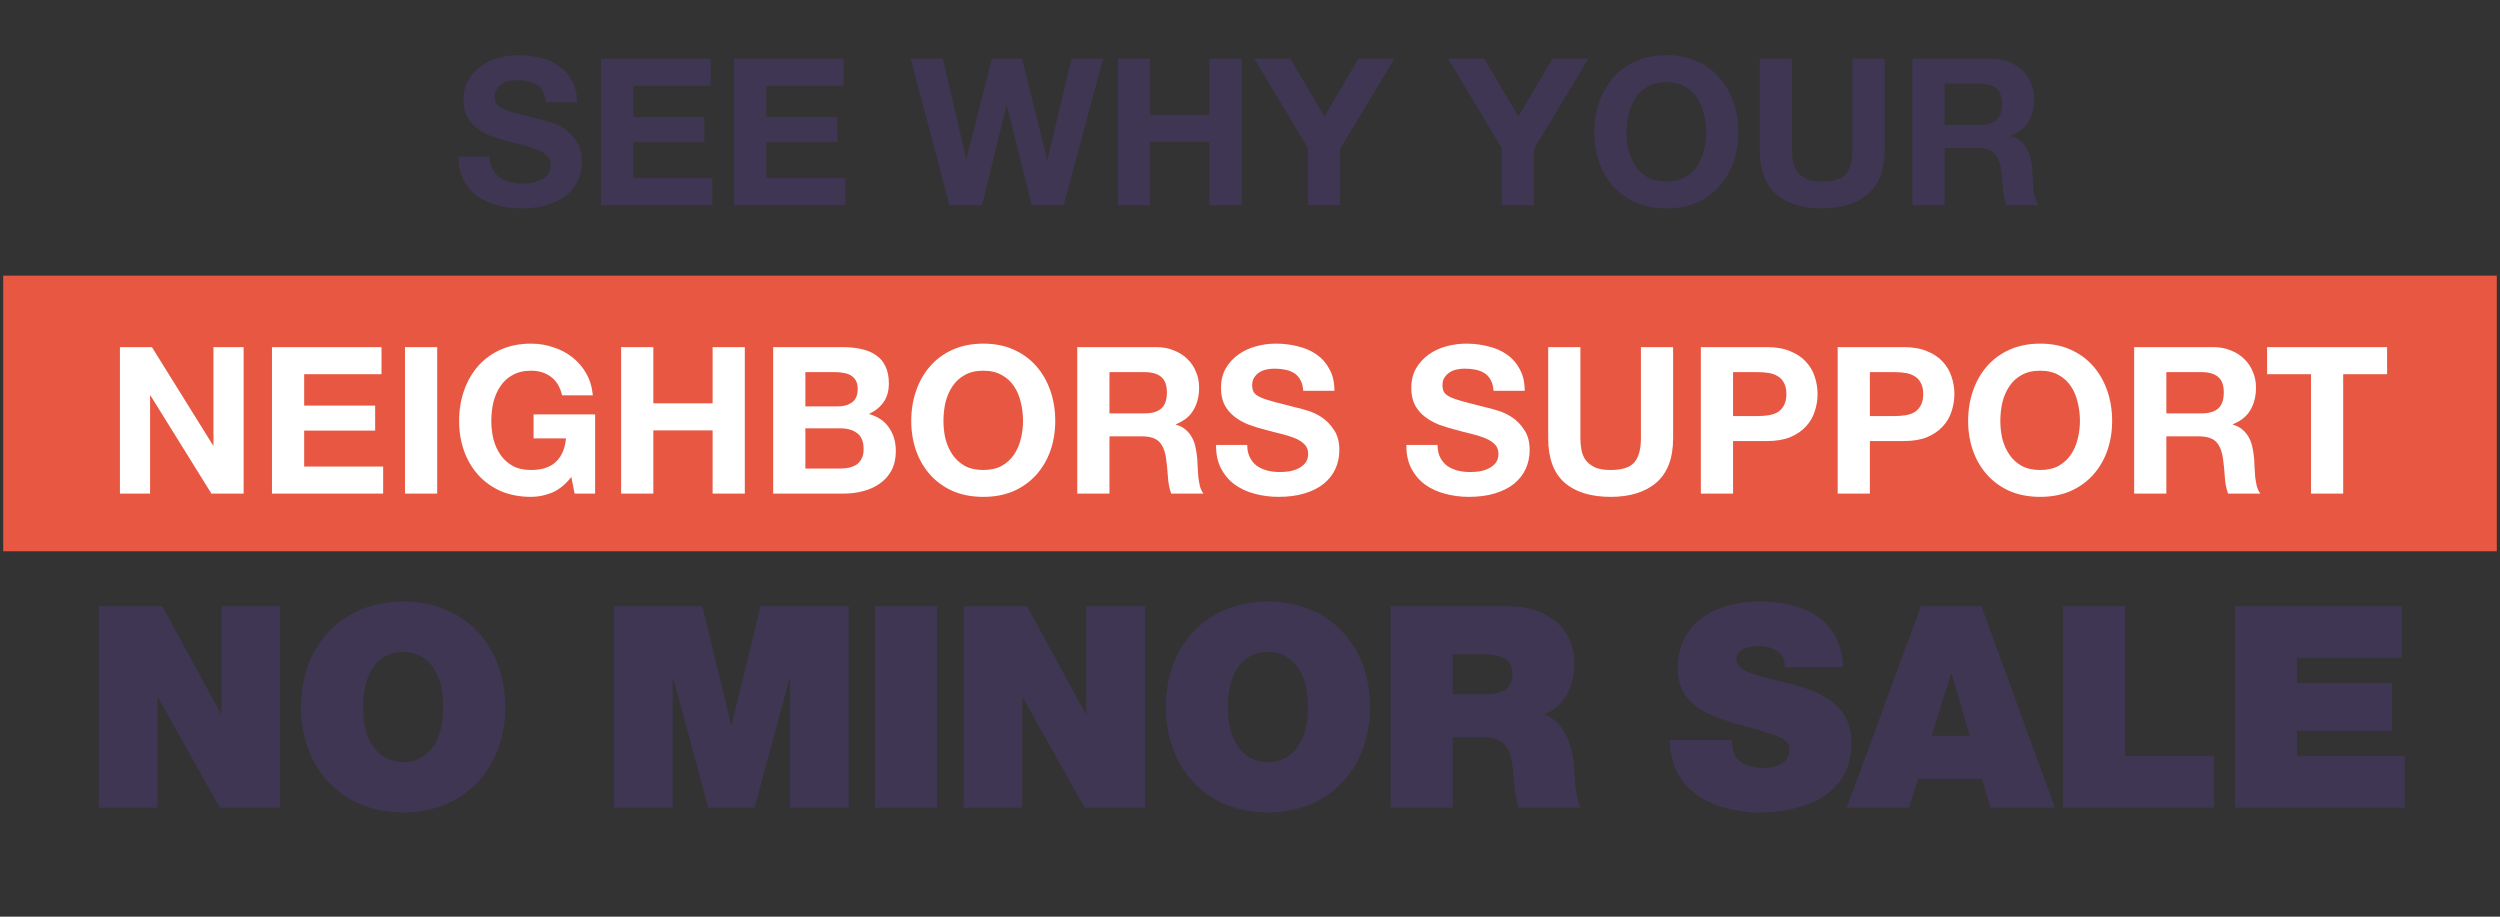 <svg width="390" height="143" viewBox="0 0 390 143" fill="none" xmlns="http://www.w3.org/2000/svg">
<rect x="0" y="0" width="390" height="143" fill="#333333" stroke="none"/>
<path d="M76.413 24.414C76.413 25.182 76.552 25.832 76.829 26.366C77.107 26.899 77.469 27.336 77.917 27.678C78.387 27.998 78.931 28.243 79.549 28.414C80.168 28.563 80.808 28.638 81.469 28.638C81.917 28.638 82.397 28.606 82.909 28.542C83.421 28.456 83.901 28.307 84.349 28.094C84.797 27.88 85.171 27.592 85.469 27.23C85.768 26.846 85.917 26.366 85.917 25.79C85.917 25.171 85.715 24.67 85.309 24.286C84.925 23.902 84.413 23.582 83.773 23.326C83.133 23.07 82.408 22.846 81.597 22.654C80.787 22.462 79.965 22.248 79.133 22.014C78.28 21.8 77.448 21.544 76.637 21.246C75.827 20.926 75.101 20.52 74.461 20.03C73.821 19.539 73.299 18.931 72.893 18.206C72.509 17.459 72.317 16.563 72.317 15.518C72.317 14.344 72.563 13.331 73.053 12.478C73.565 11.603 74.227 10.878 75.037 10.302C75.848 9.726 76.765 9.299 77.789 9.022C78.813 8.744 79.837 8.606 80.861 8.606C82.056 8.606 83.197 8.744 84.285 9.022C85.395 9.278 86.376 9.704 87.229 10.302C88.083 10.899 88.755 11.667 89.245 12.606C89.757 13.523 90.013 14.643 90.013 15.966H85.149C85.107 15.283 84.957 14.718 84.701 14.27C84.467 13.822 84.147 13.47 83.741 13.214C83.336 12.958 82.867 12.776 82.333 12.67C81.821 12.563 81.256 12.51 80.637 12.51C80.232 12.51 79.827 12.552 79.421 12.638C79.016 12.723 78.643 12.872 78.301 13.086C77.981 13.299 77.715 13.566 77.501 13.886C77.288 14.206 77.181 14.611 77.181 15.102C77.181 15.55 77.267 15.912 77.437 16.19C77.608 16.467 77.939 16.723 78.429 16.958C78.941 17.192 79.635 17.427 80.509 17.662C81.405 17.896 82.568 18.195 83.997 18.558C84.424 18.643 85.011 18.803 85.757 19.038C86.525 19.251 87.283 19.603 88.029 20.094C88.776 20.584 89.416 21.246 89.949 22.078C90.504 22.888 90.781 23.934 90.781 25.214C90.781 26.259 90.579 27.23 90.173 28.126C89.768 29.022 89.16 29.8 88.349 30.462C87.56 31.102 86.568 31.603 85.373 31.966C84.2 32.328 82.835 32.51 81.277 32.51C80.019 32.51 78.792 32.35 77.597 32.03C76.424 31.731 75.379 31.251 74.461 30.59C73.565 29.928 72.851 29.086 72.317 28.062C71.784 27.038 71.528 25.822 71.549 24.414H76.413ZM93.77 9.15H110.859V13.374H98.794V18.27H109.867V22.174H98.794V27.774H111.115V31.998H93.77V9.15ZM114.521 9.15H131.609V13.374H119.545V18.27H130.617V22.174H119.545V27.774H131.865V31.998H114.521V9.15ZM165.937 31.998H160.945L157.073 16.446H157.009L153.201 31.998H148.113L142.065 9.15H147.089L150.705 24.702H150.769L154.737 9.15H159.441L163.345 24.894H163.409L167.153 9.15H172.081L165.937 31.998ZM174.396 9.15H179.42V17.918H188.668V9.15H193.692V31.998H188.668V22.142H179.42V31.998H174.396V9.15ZM204.034 23.102L195.65 9.15H201.282L206.626 18.174L211.938 9.15H217.538L209.058 23.23V31.998H204.034V23.102ZM234.284 23.102L225.9 9.15H231.532L236.876 18.174L242.188 9.15H247.788L239.308 23.23V31.998H234.284V23.102ZM253.74 20.67C253.74 21.63 253.847 22.568 254.06 23.486C254.295 24.382 254.657 25.192 255.148 25.918C255.639 26.643 256.279 27.23 257.068 27.678C257.857 28.104 258.817 28.318 259.948 28.318C261.079 28.318 262.039 28.104 262.828 27.678C263.617 27.23 264.257 26.643 264.748 25.918C265.239 25.192 265.591 24.382 265.804 23.486C266.039 22.568 266.156 21.63 266.156 20.67C266.156 19.667 266.039 18.696 265.804 17.758C265.591 16.819 265.239 15.987 264.748 15.262C264.257 14.515 263.617 13.928 262.828 13.502C262.039 13.054 261.079 12.83 259.948 12.83C258.817 12.83 257.857 13.054 257.068 13.502C256.279 13.928 255.639 14.515 255.148 15.262C254.657 15.987 254.295 16.819 254.06 17.758C253.847 18.696 253.74 19.667 253.74 20.67ZM248.716 20.67C248.716 18.963 248.972 17.384 249.484 15.934C249.996 14.462 250.732 13.182 251.692 12.094C252.652 11.006 253.825 10.152 255.212 9.534C256.62 8.915 258.199 8.606 259.948 8.606C261.719 8.606 263.297 8.915 264.684 9.534C266.071 10.152 267.244 11.006 268.204 12.094C269.164 13.182 269.9 14.462 270.412 15.934C270.924 17.384 271.18 18.963 271.18 20.67C271.18 22.334 270.924 23.891 270.412 25.342C269.9 26.771 269.164 28.019 268.204 29.086C267.244 30.152 266.071 30.995 264.684 31.614C263.297 32.211 261.719 32.51 259.948 32.51C258.199 32.51 256.62 32.211 255.212 31.614C253.825 30.995 252.652 30.152 251.692 29.086C250.732 28.019 249.996 26.771 249.484 25.342C248.972 23.891 248.716 22.334 248.716 20.67ZM294.006 23.358C294.006 26.451 293.142 28.755 291.414 30.27C289.686 31.763 287.297 32.51 284.246 32.51C281.153 32.51 278.753 31.763 277.046 30.27C275.361 28.776 274.518 26.472 274.518 23.358V9.15H279.542V23.358C279.542 23.976 279.596 24.584 279.702 25.182C279.809 25.779 280.033 26.312 280.374 26.782C280.716 27.23 281.185 27.603 281.782 27.902C282.401 28.179 283.222 28.318 284.246 28.318C286.038 28.318 287.276 27.923 287.958 27.134C288.641 26.323 288.982 25.064 288.982 23.358V9.15H294.006V23.358ZM303.357 19.486H308.861C310.013 19.486 310.877 19.23 311.453 18.718C312.029 18.206 312.317 17.374 312.317 16.222C312.317 15.112 312.029 14.312 311.453 13.822C310.877 13.31 310.013 13.054 308.861 13.054H303.357V19.486ZM298.333 9.15H310.653C311.677 9.15 312.594 9.32 313.405 9.662C314.237 9.982 314.941 10.43 315.517 11.006C316.114 11.582 316.562 12.254 316.861 13.022C317.181 13.768 317.341 14.579 317.341 15.454C317.341 16.798 317.053 17.96 316.477 18.942C315.922 19.923 315.005 20.67 313.725 21.182V21.246C314.344 21.416 314.856 21.683 315.261 22.046C315.666 22.387 315.997 22.803 316.253 23.294C316.509 23.763 316.69 24.286 316.797 24.862C316.925 25.438 317.01 26.014 317.053 26.59C317.074 26.952 317.096 27.379 317.117 27.87C317.138 28.36 317.17 28.862 317.213 29.374C317.277 29.886 317.362 30.376 317.469 30.846C317.597 31.294 317.778 31.678 318.013 31.998H312.989C312.712 31.272 312.541 30.408 312.477 29.406C312.413 28.403 312.317 27.443 312.189 26.526C312.018 25.331 311.656 24.456 311.101 23.902C310.546 23.347 309.64 23.07 308.381 23.07H303.357V31.998H298.333V9.15Z" fill="#3E3653"/>
<rect width="389" height="43" transform="translate(0.5 42.998)" fill="#E75742"/>
<path d="M18.708 54.15H23.7L33.236 69.478H33.3V54.15H38.004V76.998H32.98L23.476 61.702H23.412V76.998H18.708V54.15ZM42.427 54.15H59.515V58.374H47.451V63.27H58.523V67.174H47.451V72.774H59.771V76.998H42.427V54.15ZM63.177 54.15H68.201V76.998H63.177V54.15ZM89.126 74.406C88.23 75.558 87.238 76.368 86.15 76.838C85.062 77.286 83.964 77.51 82.854 77.51C81.105 77.51 79.526 77.211 78.118 76.614C76.732 75.995 75.558 75.152 74.598 74.086C73.638 73.019 72.902 71.771 72.39 70.342C71.878 68.891 71.622 67.334 71.622 65.67C71.622 63.963 71.878 62.384 72.39 60.934C72.902 59.462 73.638 58.182 74.598 57.094C75.558 56.006 76.732 55.152 78.118 54.534C79.526 53.915 81.105 53.606 82.854 53.606C84.028 53.606 85.158 53.787 86.246 54.15C87.356 54.491 88.348 55.003 89.222 55.686C90.118 56.368 90.854 57.211 91.43 58.214C92.006 59.216 92.358 60.368 92.486 61.67H87.686C87.388 60.39 86.812 59.43 85.958 58.79C85.105 58.15 84.07 57.83 82.854 57.83C81.724 57.83 80.764 58.054 79.974 58.502C79.185 58.928 78.545 59.515 78.054 60.262C77.564 60.987 77.201 61.819 76.966 62.758C76.753 63.696 76.646 64.667 76.646 65.67C76.646 66.63 76.753 67.568 76.966 68.486C77.201 69.382 77.564 70.192 78.054 70.918C78.545 71.643 79.185 72.23 79.974 72.678C80.764 73.104 81.724 73.318 82.854 73.318C84.518 73.318 85.798 72.902 86.694 72.07C87.612 71.216 88.145 69.99 88.294 68.39H83.238V64.646H92.838V76.998H89.638L89.126 74.406ZM96.895 54.15H101.92V62.918H111.168V54.15H116.192V76.998H111.168V67.142H101.92V76.998H96.895V54.15ZM125.638 63.398H130.726C131.622 63.398 132.358 63.184 132.934 62.758C133.51 62.331 133.798 61.638 133.798 60.678C133.798 60.144 133.702 59.707 133.51 59.366C133.318 59.024 133.062 58.758 132.742 58.566C132.422 58.374 132.049 58.246 131.622 58.182C131.217 58.096 130.79 58.054 130.342 58.054H125.638V63.398ZM120.614 54.15H131.366C132.454 54.15 133.446 54.246 134.342 54.438C135.238 54.63 136.006 54.95 136.646 55.398C137.286 55.824 137.777 56.4 138.118 57.126C138.481 57.851 138.662 58.747 138.662 59.814C138.662 60.966 138.396 61.926 137.862 62.694C137.35 63.462 136.582 64.091 135.558 64.582C136.966 64.987 138.012 65.702 138.694 66.726C139.398 67.728 139.75 68.944 139.75 70.374C139.75 71.526 139.526 72.528 139.078 73.382C138.63 74.214 138.022 74.896 137.254 75.43C136.508 75.963 135.644 76.358 134.662 76.614C133.702 76.87 132.71 76.998 131.686 76.998H120.614V54.15ZM125.638 73.094H131.014C131.505 73.094 131.974 73.051 132.422 72.966C132.87 72.859 133.265 72.699 133.606 72.486C133.948 72.251 134.214 71.942 134.406 71.558C134.62 71.174 134.726 70.683 134.726 70.086C134.726 68.912 134.396 68.08 133.734 67.59C133.073 67.078 132.198 66.822 131.11 66.822H125.638V73.094ZM147.178 65.67C147.178 66.63 147.284 67.568 147.498 68.486C147.732 69.382 148.095 70.192 148.586 70.918C149.076 71.643 149.716 72.23 150.506 72.678C151.295 73.104 152.255 73.318 153.386 73.318C154.516 73.318 155.476 73.104 156.266 72.678C157.055 72.23 157.695 71.643 158.186 70.918C158.676 70.192 159.028 69.382 159.242 68.486C159.476 67.568 159.594 66.63 159.594 65.67C159.594 64.667 159.476 63.696 159.242 62.758C159.028 61.819 158.676 60.987 158.186 60.262C157.695 59.515 157.055 58.928 156.266 58.502C155.476 58.054 154.516 57.83 153.386 57.83C152.255 57.83 151.295 58.054 150.506 58.502C149.716 58.928 149.076 59.515 148.586 60.262C148.095 60.987 147.732 61.819 147.498 62.758C147.284 63.696 147.178 64.667 147.178 65.67ZM142.154 65.67C142.154 63.963 142.41 62.384 142.922 60.934C143.434 59.462 144.17 58.182 145.13 57.094C146.09 56.006 147.263 55.152 148.65 54.534C150.058 53.915 151.636 53.606 153.386 53.606C155.156 53.606 156.735 53.915 158.122 54.534C159.508 55.152 160.682 56.006 161.642 57.094C162.602 58.182 163.338 59.462 163.85 60.934C164.362 62.384 164.618 63.963 164.618 65.67C164.618 67.334 164.362 68.891 163.85 70.342C163.338 71.771 162.602 73.019 161.642 74.086C160.682 75.152 159.508 75.995 158.122 76.614C156.735 77.211 155.156 77.51 153.386 77.51C151.636 77.51 150.058 77.211 148.65 76.614C147.263 75.995 146.09 75.152 145.13 74.086C144.17 73.019 143.434 71.771 142.922 70.342C142.41 68.891 142.154 67.334 142.154 65.67ZM173.076 64.486H178.58C179.732 64.486 180.596 64.23 181.172 63.718C181.748 63.206 182.036 62.374 182.036 61.222C182.036 60.112 181.748 59.312 181.172 58.822C180.596 58.31 179.732 58.054 178.58 58.054H173.076V64.486ZM168.052 54.15H180.372C181.396 54.15 182.313 54.32 183.124 54.662C183.956 54.982 184.66 55.43 185.236 56.006C185.833 56.582 186.281 57.254 186.58 58.022C186.9 58.768 187.06 59.579 187.06 60.454C187.06 61.798 186.772 62.96 186.196 63.942C185.641 64.923 184.724 65.67 183.444 66.182V66.246C184.062 66.416 184.574 66.683 184.98 67.046C185.385 67.387 185.716 67.803 185.972 68.294C186.228 68.763 186.409 69.286 186.516 69.862C186.644 70.438 186.729 71.014 186.772 71.59C186.793 71.952 186.814 72.379 186.836 72.87C186.857 73.36 186.889 73.862 186.932 74.374C186.996 74.886 187.081 75.376 187.188 75.846C187.316 76.294 187.497 76.678 187.732 76.998H182.708C182.43 76.272 182.26 75.408 182.196 74.406C182.132 73.403 182.036 72.443 181.908 71.526C181.737 70.331 181.374 69.456 180.82 68.902C180.265 68.347 179.358 68.07 178.1 68.07H173.076V76.998H168.052V54.15ZM194.57 69.414C194.57 70.182 194.708 70.832 194.986 71.366C195.263 71.899 195.626 72.336 196.074 72.678C196.543 72.998 197.087 73.243 197.706 73.414C198.324 73.563 198.964 73.638 199.626 73.638C200.074 73.638 200.554 73.606 201.066 73.542C201.578 73.456 202.058 73.307 202.506 73.094C202.954 72.88 203.327 72.592 203.626 72.23C203.924 71.846 204.074 71.366 204.074 70.79C204.074 70.171 203.871 69.67 203.466 69.286C203.082 68.902 202.57 68.582 201.93 68.326C201.29 68.07 200.564 67.846 199.754 67.654C198.943 67.462 198.122 67.248 197.29 67.014C196.436 66.8 195.604 66.544 194.794 66.246C193.983 65.926 193.258 65.52 192.618 65.03C191.978 64.539 191.455 63.931 191.049 63.206C190.666 62.459 190.474 61.563 190.474 60.518C190.474 59.344 190.719 58.331 191.21 57.478C191.722 56.603 192.383 55.878 193.194 55.302C194.004 54.726 194.922 54.299 195.946 54.022C196.97 53.744 197.994 53.606 199.018 53.606C200.212 53.606 201.354 53.744 202.442 54.022C203.551 54.278 204.532 54.704 205.385 55.302C206.239 55.899 206.911 56.667 207.402 57.606C207.914 58.523 208.17 59.643 208.17 60.966H203.306C203.263 60.283 203.114 59.718 202.858 59.27C202.623 58.822 202.303 58.47 201.898 58.214C201.492 57.958 201.023 57.776 200.49 57.67C199.978 57.563 199.412 57.51 198.794 57.51C198.388 57.51 197.983 57.552 197.578 57.638C197.172 57.723 196.799 57.872 196.458 58.086C196.138 58.299 195.871 58.566 195.658 58.886C195.444 59.206 195.338 59.611 195.338 60.102C195.338 60.55 195.423 60.912 195.594 61.19C195.764 61.467 196.095 61.723 196.586 61.958C197.098 62.192 197.791 62.427 198.666 62.662C199.562 62.896 200.724 63.195 202.154 63.558C202.58 63.643 203.167 63.803 203.914 64.038C204.682 64.251 205.439 64.603 206.186 65.094C206.932 65.584 207.572 66.246 208.106 67.078C208.66 67.888 208.938 68.934 208.938 70.214C208.938 71.259 208.735 72.23 208.33 73.126C207.924 74.022 207.316 74.8 206.506 75.462C205.716 76.102 204.724 76.603 203.53 76.966C202.356 77.328 200.991 77.51 199.434 77.51C198.175 77.51 196.948 77.35 195.754 77.03C194.58 76.731 193.535 76.251 192.618 75.59C191.722 74.928 191.007 74.086 190.474 73.062C189.94 72.038 189.684 70.822 189.706 69.414H194.57ZM224.257 69.414C224.257 70.182 224.396 70.832 224.673 71.366C224.95 71.899 225.313 72.336 225.761 72.678C226.23 72.998 226.774 73.243 227.393 73.414C228.012 73.563 228.652 73.638 229.313 73.638C229.761 73.638 230.241 73.606 230.753 73.542C231.265 73.456 231.745 73.307 232.193 73.094C232.641 72.88 233.014 72.592 233.313 72.23C233.612 71.846 233.761 71.366 233.761 70.79C233.761 70.171 233.558 69.67 233.153 69.286C232.769 68.902 232.257 68.582 231.617 68.326C230.977 68.07 230.252 67.846 229.441 67.654C228.63 67.462 227.809 67.248 226.977 67.014C226.124 66.8 225.292 66.544 224.481 66.246C223.67 65.926 222.945 65.52 222.305 65.03C221.665 64.539 221.142 63.931 220.737 63.206C220.353 62.459 220.161 61.563 220.161 60.518C220.161 59.344 220.406 58.331 220.897 57.478C221.409 56.603 222.07 55.878 222.881 55.302C223.692 54.726 224.609 54.299 225.633 54.022C226.657 53.744 227.681 53.606 228.705 53.606C229.9 53.606 231.041 53.744 232.129 54.022C233.238 54.278 234.22 54.704 235.073 55.302C235.926 55.899 236.598 56.667 237.089 57.606C237.601 58.523 237.857 59.643 237.857 60.966H232.993C232.95 60.283 232.801 59.718 232.545 59.27C232.31 58.822 231.99 58.47 231.585 58.214C231.18 57.958 230.71 57.776 230.177 57.67C229.665 57.563 229.1 57.51 228.481 57.51C228.076 57.51 227.67 57.552 227.265 57.638C226.86 57.723 226.486 57.872 226.145 58.086C225.825 58.299 225.558 58.566 225.345 58.886C225.132 59.206 225.025 59.611 225.025 60.102C225.025 60.55 225.11 60.912 225.281 61.19C225.452 61.467 225.782 61.723 226.273 61.958C226.785 62.192 227.478 62.427 228.353 62.662C229.249 62.896 230.412 63.195 231.841 63.558C232.268 63.643 232.854 63.803 233.601 64.038C234.369 64.251 235.126 64.603 235.873 65.094C236.62 65.584 237.26 66.246 237.793 67.078C238.348 67.888 238.625 68.934 238.625 70.214C238.625 71.259 238.422 72.23 238.017 73.126C237.612 74.022 237.004 74.8 236.193 75.462C235.404 76.102 234.412 76.603 233.217 76.966C232.044 77.328 230.678 77.51 229.121 77.51C227.862 77.51 226.636 77.35 225.441 77.03C224.268 76.731 223.222 76.251 222.305 75.59C221.409 74.928 220.694 74.086 220.161 73.062C219.628 72.038 219.372 70.822 219.393 69.414H224.257ZM261.006 68.358C261.006 71.451 260.142 73.755 258.414 75.27C256.686 76.763 254.297 77.51 251.246 77.51C248.153 77.51 245.753 76.763 244.046 75.27C242.361 73.776 241.518 71.472 241.518 68.358V54.15H246.542V68.358C246.542 68.976 246.596 69.584 246.702 70.182C246.809 70.779 247.033 71.312 247.374 71.782C247.716 72.23 248.185 72.603 248.782 72.902C249.401 73.179 250.222 73.318 251.246 73.318C253.038 73.318 254.276 72.923 254.958 72.134C255.641 71.323 255.982 70.064 255.982 68.358V54.15H261.006V68.358ZM270.357 64.902H274.261C274.837 64.902 275.392 64.859 275.925 64.774C276.458 64.688 276.928 64.528 277.333 64.294C277.738 64.038 278.058 63.686 278.293 63.238C278.549 62.79 278.677 62.203 278.677 61.478C278.677 60.752 278.549 60.166 278.293 59.718C278.058 59.27 277.738 58.928 277.333 58.694C276.928 58.438 276.458 58.267 275.925 58.182C275.392 58.096 274.837 58.054 274.261 58.054H270.357V64.902ZM265.333 54.15H275.637C277.066 54.15 278.282 54.363 279.285 54.79C280.288 55.195 281.098 55.739 281.717 56.422C282.357 57.104 282.816 57.883 283.093 58.758C283.392 59.632 283.541 60.539 283.541 61.478C283.541 62.395 283.392 63.302 283.093 64.198C282.816 65.072 282.357 65.851 281.717 66.534C281.098 67.216 280.288 67.771 279.285 68.198C278.282 68.603 277.066 68.806 275.637 68.806H270.357V76.998H265.333V54.15ZM291.701 64.902H295.605C296.181 64.902 296.735 64.859 297.269 64.774C297.802 64.688 298.271 64.528 298.677 64.294C299.082 64.038 299.402 63.686 299.637 63.238C299.893 62.79 300.021 62.203 300.021 61.478C300.021 60.752 299.893 60.166 299.637 59.718C299.402 59.27 299.082 58.928 298.677 58.694C298.271 58.438 297.802 58.267 297.269 58.182C296.735 58.096 296.181 58.054 295.605 58.054H291.701V64.902ZM286.677 54.15H296.981C298.41 54.15 299.626 54.363 300.629 54.79C301.631 55.195 302.442 55.739 303.061 56.422C303.701 57.104 304.159 57.883 304.437 58.758C304.735 59.632 304.885 60.539 304.885 61.478C304.885 62.395 304.735 63.302 304.437 64.198C304.159 65.072 303.701 65.851 303.061 66.534C302.442 67.216 301.631 67.771 300.629 68.198C299.626 68.603 298.41 68.806 296.981 68.806H291.701V76.998H286.677V54.15ZM312.053 65.67C312.053 66.63 312.159 67.568 312.373 68.486C312.607 69.382 312.97 70.192 313.461 70.918C313.951 71.643 314.591 72.23 315.381 72.678C316.17 73.104 317.13 73.318 318.261 73.318C319.391 73.318 320.351 73.104 321.141 72.678C321.93 72.23 322.57 71.643 323.061 70.918C323.551 70.192 323.903 69.382 324.117 68.486C324.351 67.568 324.469 66.63 324.469 65.67C324.469 64.667 324.351 63.696 324.117 62.758C323.903 61.819 323.551 60.987 323.061 60.262C322.57 59.515 321.93 58.928 321.141 58.502C320.351 58.054 319.391 57.83 318.261 57.83C317.13 57.83 316.17 58.054 315.381 58.502C314.591 58.928 313.951 59.515 313.461 60.262C312.97 60.987 312.607 61.819 312.373 62.758C312.159 63.696 312.053 64.667 312.053 65.67ZM307.029 65.67C307.029 63.963 307.285 62.384 307.797 60.934C308.309 59.462 309.045 58.182 310.005 57.094C310.965 56.006 312.138 55.152 313.525 54.534C314.933 53.915 316.511 53.606 318.261 53.606C320.031 53.606 321.61 53.915 322.997 54.534C324.383 55.152 325.557 56.006 326.517 57.094C327.477 58.182 328.213 59.462 328.725 60.934C329.237 62.384 329.493 63.963 329.493 65.67C329.493 67.334 329.237 68.891 328.725 70.342C328.213 71.771 327.477 73.019 326.517 74.086C325.557 75.152 324.383 75.995 322.997 76.614C321.61 77.211 320.031 77.51 318.261 77.51C316.511 77.51 314.933 77.211 313.525 76.614C312.138 75.995 310.965 75.152 310.005 74.086C309.045 73.019 308.309 71.771 307.797 70.342C307.285 68.891 307.029 67.334 307.029 65.67ZM337.951 64.486H343.455C344.607 64.486 345.471 64.23 346.047 63.718C346.623 63.206 346.911 62.374 346.911 61.222C346.911 60.112 346.623 59.312 346.047 58.822C345.471 58.31 344.607 58.054 343.455 58.054H337.951V64.486ZM332.927 54.15H345.247C346.271 54.15 347.188 54.32 347.999 54.662C348.831 54.982 349.535 55.43 350.111 56.006C350.708 56.582 351.156 57.254 351.455 58.022C351.775 58.768 351.935 59.579 351.935 60.454C351.935 61.798 351.647 62.96 351.071 63.942C350.516 64.923 349.599 65.67 348.319 66.182V66.246C348.937 66.416 349.449 66.683 349.855 67.046C350.26 67.387 350.591 67.803 350.847 68.294C351.103 68.763 351.284 69.286 351.391 69.862C351.519 70.438 351.604 71.014 351.647 71.59C351.668 71.952 351.689 72.379 351.711 72.87C351.732 73.36 351.764 73.862 351.807 74.374C351.871 74.886 351.956 75.376 352.063 75.846C352.191 76.294 352.372 76.678 352.607 76.998H347.583C347.305 76.272 347.135 75.408 347.071 74.406C347.007 73.403 346.911 72.443 346.783 71.526C346.612 70.331 346.249 69.456 345.695 68.902C345.14 68.347 344.233 68.07 342.975 68.07H337.951V76.998H332.927V54.15ZM360.514 58.374H353.666V54.15H372.386V58.374H365.538V76.998H360.514V58.374Z" fill="white"/>
<path d="M15.424 125.998V94.582H25.324L34.476 111.39H34.564V94.582H43.716V125.998H34.3L24.664 108.838H24.576V125.998H15.424ZM46.962 110.29C46.962 100.698 53.343 93.834 62.891 93.834C72.439 93.834 78.819 100.698 78.819 110.29C78.819 119.882 72.439 126.746 62.891 126.746C53.343 126.746 46.962 119.882 46.962 110.29ZM56.642 110.29C56.642 117.286 60.426 118.914 62.891 118.914C65.355 118.914 69.138 117.286 69.138 110.29C69.138 103.294 65.355 101.666 62.891 101.666C60.426 101.666 56.642 103.294 56.642 110.29ZM95.797 125.998V94.582H109.569L114.057 113.062H114.145L118.633 94.582H132.405V125.998H123.253V105.846H123.165L117.709 125.998H110.493L105.037 105.846H104.949V125.998H95.797ZM136.512 125.998V94.582H146.192V125.998H136.512ZM150.328 125.998V94.582H160.228L169.38 111.39H169.468V94.582H178.62V125.998H169.204L159.568 108.838H159.48V125.998H150.328ZM181.867 110.29C181.867 100.698 188.247 93.834 197.795 93.834C207.343 93.834 213.723 100.698 213.723 110.29C213.723 119.882 207.343 126.746 197.795 126.746C188.247 126.746 181.867 119.882 181.867 110.29ZM191.547 110.29C191.547 117.286 195.331 118.914 197.795 118.914C200.259 118.914 204.043 117.286 204.043 110.29C204.043 103.294 200.259 101.666 197.795 101.666C195.331 101.666 191.547 103.294 191.547 110.29ZM216.931 125.998V94.582H235.367C240.867 94.582 245.619 97.618 245.619 103.558C245.619 106.814 244.123 110.246 240.911 111.434C243.551 112.446 245.179 115.35 245.531 119.266C245.663 120.806 245.707 124.546 246.587 125.998H236.907C236.423 124.414 236.247 122.786 236.115 121.158C235.851 118.166 235.587 115.042 231.759 115.042H226.611V125.998H216.931ZM226.611 102.062V108.31H231.671C233.475 108.31 235.939 108.002 235.939 105.186C235.939 103.206 234.839 102.062 231.143 102.062H226.611ZM260.499 115.438H270.179C270.179 116.23 270.311 116.934 270.531 117.506C271.235 119.398 273.347 119.794 275.151 119.794C276.735 119.794 279.155 119.266 279.155 116.934C279.155 115.306 277.791 114.866 272.379 113.326C267.407 111.918 261.731 110.554 261.731 104.218C261.731 96.958 267.935 93.834 274.403 93.834C281.223 93.834 287.251 96.43 287.515 104.086H278.363C278.539 102.898 278.011 102.106 277.219 101.578C276.427 101.006 275.327 100.786 274.359 100.786C273.039 100.786 270.883 101.138 270.883 102.898C271.059 105.142 275.547 105.626 279.991 106.858C284.435 108.09 288.835 110.158 288.835 115.922C288.835 124.106 281.311 126.746 274.315 126.746C270.751 126.746 260.587 125.47 260.499 115.438ZM301.331 114.778H307.271L304.455 105.098H304.367L301.331 114.778ZM288.087 125.998L299.659 94.582H309.119L320.559 125.998H310.527L309.207 121.51H299.219L297.811 125.998H288.087ZM321.821 125.998V94.582H331.501V117.946H345.405V125.998H321.821ZM348.656 125.998V94.582H374.66V102.634H358.336V106.55H373.164V114.03H358.336V117.946H375.144V125.998H348.656Z" fill="#3E3653"/>
</svg>
